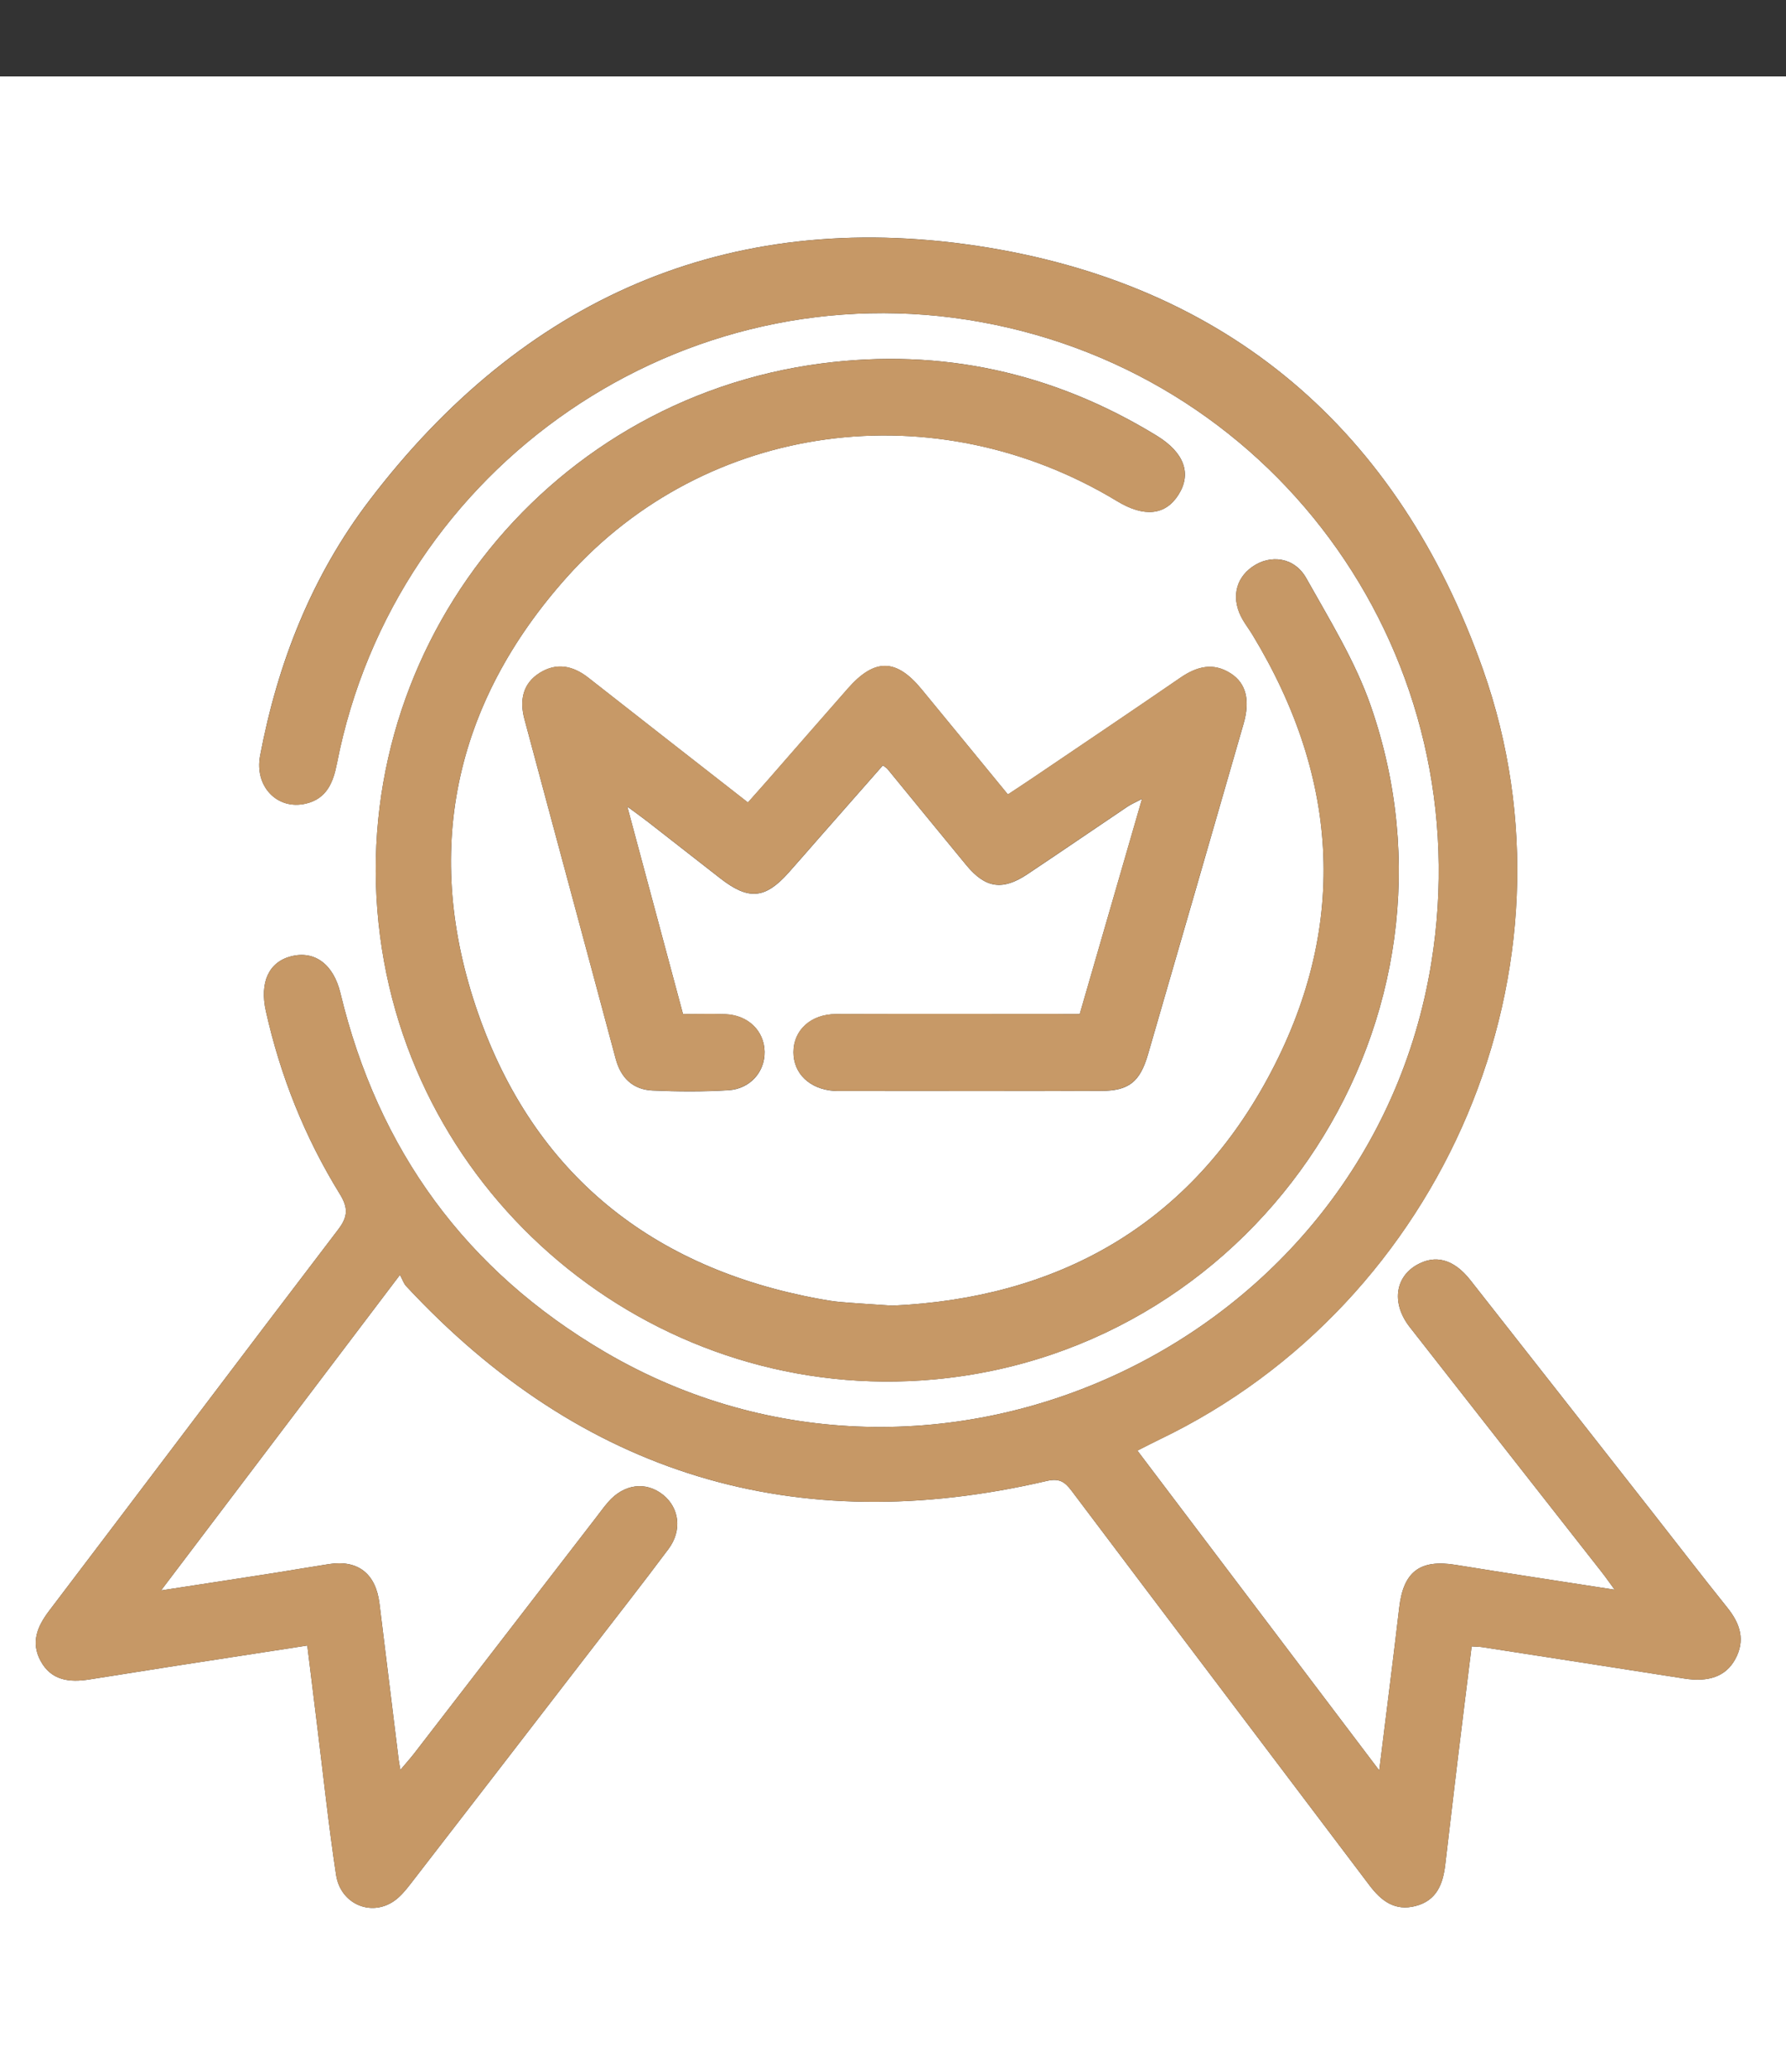 <?xml version="1.0" encoding="UTF-8"?>
<svg xmlns="http://www.w3.org/2000/svg" xmlns:xlink="http://www.w3.org/1999/xlink" id="Layer_1" x="0px" y="0px" viewBox="0 0 467.17 542" style="enable-background:new 0 0 467.17 542;" xml:space="preserve"><rect x="0" y="0" width="467.17" height="542" fill="#333333" stroke="none"/> <style type="text/css"> .st0{fill:#FFFFFF;} .st1{fill:#C69866;} .st2{fill:#C79967;} </style> <g> <path class="st0" d="M-29,542.17c0-174.02,0-348.03,0-522.17c173.96,0,347.97,0,522.17,0c0,173.98,0,348.07,0,522.17 C319.25,542.17,145.15,542.17-29,542.17z M360.77,463.04c-21.58-28.53-42.29-55.93-63.26-83.65c2.29-1.15,4.07-2.08,5.87-2.95 c74.41-35.74,111.93-123.66,84.55-201.27c-22.09-62.61-66.76-101.02-132.4-110.88c-65.43-9.82-118.89,13.95-158.96,66.65 c-15.01,19.74-23.94,42.4-28.54,66.73c-1.51,7.99,4.49,14.28,12,12.5c5.43-1.28,7.13-5.51,8.11-10.52 C103.39,121.7,178.73,70.1,256.6,84.23c78.64,14.27,130.7,88.4,117.78,167.71c-16.17,99.27-129.22,152.57-216.1,101.69 c-36.38-21.31-59.36-52.84-69.23-93.87c-1.82-7.57-6.73-11.22-12.92-9.64c-5.82,1.49-8.26,6.83-6.59,14.3 c3.79,17.02,10.19,33.02,19.33,47.84c2.19,3.56,2.21,5.87-0.38,9.28c-25.31,33.17-50.39,66.52-75.63,99.75 c-3.12,4.11-4.85,8.26-2.25,13.09c2.79,5.19,7.58,5.69,12.78,4.87c7.37-1.17,14.73-2.34,22.1-3.49c11.5-1.79,23-3.55,34.89-5.38 c0.91,7.42,1.75,14.29,2.6,21.15c1.61,12.95,2.97,25.94,4.93,38.84c1.14,7.54,8.98,10.96,15.02,6.93c1.78-1.19,3.23-2.99,4.56-4.71 c15.47-19.99,30.89-40.01,46.32-60.03c7.04-9.14,14.17-18.21,21.06-27.45c3.6-4.83,2.83-10.72-1.4-14.13 c-4.5-3.63-10.3-2.88-14.43,1.92c-1.11,1.28-2.1,2.66-3.14,4.01c-15.85,20.55-31.69,41.11-47.54,61.66 c-0.99,1.28-2.08,2.48-3.63,4.33c-0.24-1.42-0.37-2.01-0.44-2.61c-1.68-13.63-3.37-27.26-5.03-40.89 c-0.95-7.82-5.61-11.51-13.23-10.32c-4.86,0.75-9.7,1.6-14.56,2.36c-9.4,1.47-18.8,2.9-29.34,4.52 c21.07-27.83,41.39-54.66,62.49-82.53c0.74,1.39,1,2.28,1.57,2.89c45.96,49.47,101.91,66.32,167.57,51.02 c3.27-0.76,4.71,0.13,6.55,2.58c25.9,34.43,51.94,68.75,77.89,103.15c3.1,4.11,6.65,6.83,12.08,5.43 c5.51-1.42,7.15-5.73,7.75-10.74c1.12-9.43,2.21-18.86,3.35-28.28c1.16-9.56,2.36-19.11,3.56-28.87c1.24,0.08,2.06,0.07,2.86,0.2 c17.59,2.72,35.18,5.44,52.76,8.2c6.39,1,10.83-0.56,13.28-4.97c2.78-5,1.37-9.35-2.01-13.56c-6.58-8.2-12.99-16.54-19.48-24.82 c-15.91-20.29-31.81-40.59-47.75-60.86c-4.32-5.49-9.18-6.79-14.11-3.91c-5.66,3.31-6.48,10.14-1.73,16.21 c16.71,21.39,33.48,42.73,50.22,64.09c1,1.27,1.92,2.61,3.37,4.58c-14.49-2.25-28.05-4.29-41.59-6.49 c-9.34-1.51-13.67,1.77-14.76,11.18C364.4,434.24,362.62,448,360.77,463.04z M233.41,341.48c-5.31-0.36-9.38-0.59-13.44-0.94 c-1.85-0.16-3.7-0.47-5.53-0.8c-43.92-8.01-74.7-32.71-89.38-74.71c-14.68-41.98-6.44-80.94,23.28-114.14 c36.5-40.78,96.41-48.56,143.9-19.8c7.06,4.27,12.61,3.69,16.01-1.68c3.51-5.53,1.53-11.04-5.65-15.44 c-27.02-16.55-56.31-23-87.72-18.91c-73.31,9.55-124.98,76.68-115.46,149.75c9.25,71.03,73.56,122.5,144.9,115.97 c85.82-7.85,142.49-94.84,114.25-176.12c-4.06-11.7-10.78-22.55-16.88-33.44c-3.09-5.51-9.37-6.31-14.12-2.98 c-4.6,3.23-5.57,8.67-2.44,13.95c0.78,1.31,1.7,2.54,2.49,3.84c23.01,37.94,25.08,77.1,3.96,116.02 C310.46,320.96,276.05,339.56,233.41,341.48z M282.43,265.21c-2.48,0-4.34,0-6.2,0c-19.18,0-38.36-0.04-57.53,0.02 c-6.61,0.02-11.15,4.2-11.15,9.97c0,5.61,4.25,9.66,10.62,10.12c0.51,0.04,1.02,0.03,1.53,0.03c22.74,0,45.48,0.04,68.23-0.02 c7.34-0.02,10.25-2.32,12.36-9.58c8.36-28.79,16.68-57.59,24.98-86.4c1.78-6.16,0.7-10.61-3.3-13.19 c-4.61-2.99-8.92-1.85-13.21,1.1c-12.86,8.84-25.81,17.54-38.73,26.29c-2.05,1.39-4.13,2.74-6.39,4.24 c-7.75-9.45-15.15-18.5-22.58-27.52c-6.64-8.07-12.28-8.14-19.27-0.2c-7.07,8.02-14.07,16.1-21.11,24.14 c-1.63,1.86-3.28,3.7-5.04,5.68c-14.24-11.12-28.02-21.85-41.75-32.64c-4.02-3.15-8.29-4.02-12.7-1.27 c-4.54,2.83-5.3,7.3-4.01,12.11c7.92,29.62,15.95,59.21,23.87,88.83c1.35,5.06,4.53,8.06,9.64,8.3c6.6,0.3,13.25,0.34,19.84-0.07 c5.72-0.35,9.56-4.84,9.47-10.07c-0.09-5.47-4.33-9.6-10.26-9.82c-3.55-0.13-7.11-0.02-11.08-0.02 c-4.79-17.86-9.54-35.55-14.57-54.28c2.46,1.82,3.97,2.89,5.43,4.03c6.29,4.9,12.57,9.82,18.86,14.72 c7.41,5.78,11.73,5.44,17.87-1.44c2.71-3.04,5.38-6.12,8.06-9.18c5.55-6.31,11.11-12.63,16.63-18.91c0.67,0.52,0.99,0.68,1.2,0.94 c6.89,8.39,13.73,16.82,20.65,25.19c4.96,6,9.45,6.68,15.94,2.35c8.75-5.83,17.42-11.78,26.14-17.65c0.99-0.67,2.12-1.14,3.85-2.05 C293.15,228.16,287.84,246.52,282.43,265.21z"></path> <path class="st1" d="M360.77,463.04c1.86-15.04,3.63-28.8,5.23-42.58c1.09-9.4,5.42-12.69,14.76-11.18 c13.54,2.2,27.1,4.24,41.59,6.49c-1.45-1.97-2.37-3.31-3.37-4.58c-16.74-21.36-33.51-42.7-50.22-64.09 c-4.75-6.08-3.93-12.9,1.73-16.21c4.93-2.88,9.79-1.58,14.11,3.91c15.93,20.27,31.84,40.57,47.75,60.86 c6.49,8.28,12.9,16.61,19.48,24.82c3.38,4.21,4.79,8.56,2.01,13.56c-2.45,4.41-6.89,5.98-13.28,4.97 c-17.58-2.76-35.17-5.48-52.76-8.2c-0.8-0.12-1.62-0.12-2.86-0.2c-1.21,9.77-2.41,19.32-3.56,28.87 c-1.14,9.43-2.23,18.86-3.35,28.28c-0.59,5.01-2.24,9.31-7.75,10.74c-5.43,1.4-8.98-1.32-12.08-5.43 c-25.95-34.39-51.98-68.72-77.89-103.15c-1.85-2.45-3.29-3.34-6.55-2.58c-65.66,15.29-121.61-1.56-167.57-51.02 c-0.56-0.61-0.83-1.5-1.57-2.89c-21.1,27.87-41.42,54.7-62.49,82.53c10.54-1.62,19.95-3.05,29.34-4.52 c4.86-0.76,9.7-1.61,14.56-2.36c7.62-1.18,12.28,2.5,13.23,10.32c1.65,13.63,3.35,27.26,5.03,40.89c0.07,0.6,0.2,1.19,0.44,2.61 c1.55-1.84,2.65-3.04,3.63-4.33c15.86-20.55,31.7-41.1,47.54-61.66c1.04-1.34,2.03-2.72,3.14-4.01c4.13-4.79,9.93-5.55,14.43-1.92 c4.23,3.41,5,9.3,1.4,14.13c-6.9,9.24-14.02,18.32-21.06,27.45c-15.43,20.02-30.85,40.04-46.32,60.03 c-1.33,1.72-2.78,3.52-4.56,4.71c-6.03,4.03-13.88,0.62-15.02-6.93c-1.95-12.9-3.32-25.89-4.93-38.84 c-0.85-6.87-1.69-13.73-2.6-21.15c-11.89,1.83-23.39,3.6-34.89,5.38c-7.37,1.14-14.74,2.32-22.1,3.49 c-5.2,0.82-9.99,0.32-12.78-4.87c-2.6-4.84-0.87-8.98,2.25-13.09c25.24-33.23,50.32-66.57,75.63-99.75 c2.6-3.41,2.58-5.72,0.38-9.28c-9.14-14.83-15.54-30.82-19.33-47.84c-1.66-7.47,0.77-12.81,6.59-14.3 c6.19-1.58,11.09,2.07,12.92,9.64c9.88,41.02,32.85,72.55,69.23,93.87c86.87,50.89,199.92-2.42,216.1-101.69 C387.3,172.64,335.24,98.5,256.6,84.23C178.73,70.1,103.39,121.7,88.15,199.67c-0.98,5-2.68,9.23-8.11,10.52 c-7.51,1.78-13.51-4.51-12-12.5c4.61-24.34,13.54-47,28.54-66.73c40.07-52.7,93.53-76.48,158.96-66.65 c65.64,9.86,110.32,48.27,132.4,110.88c27.38,77.61-10.14,165.54-84.55,201.27c-1.8,0.87-3.58,1.8-5.87,2.95 C318.47,407.12,339.19,434.51,360.77,463.04z"></path> <path class="st1" d="M233.41,341.48c42.64-1.92,77.05-20.51,98.16-59.42c21.12-38.93,19.05-78.09-3.96-116.02 c-0.79-1.3-1.71-2.53-2.49-3.84c-3.13-5.28-2.16-10.72,2.44-13.95c4.75-3.33,11.03-2.52,14.12,2.98 c6.1,10.9,12.82,21.74,16.88,33.44c28.24,81.29-28.43,168.28-114.25,176.12c-71.35,6.52-135.65-44.94-144.9-115.97 c-9.52-73.07,42.16-140.2,115.46-149.75c31.41-4.09,60.69,2.36,87.72,18.91c7.18,4.39,9.16,9.91,5.65,15.44 c-3.4,5.37-8.95,5.95-16.01,1.68c-47.49-28.76-107.4-20.98-143.9,19.8c-29.71,33.2-37.95,72.16-23.28,114.14 c14.68,41.99,45.46,66.7,89.38,74.71c1.83,0.33,3.68,0.65,5.53,0.8C224.03,340.89,228.09,341.12,233.41,341.48z"></path> <path class="st2" d="M282.43,265.21c5.41-18.68,10.72-37.05,16.28-56.28c-1.73,0.91-2.86,1.38-3.85,2.05 c-8.72,5.87-17.4,11.82-26.14,17.65c-6.49,4.33-10.98,3.66-15.94-2.35c-6.92-8.37-13.76-16.8-20.65-25.19 c-0.21-0.25-0.53-0.42-1.2-0.94c-5.53,6.29-11.08,12.6-16.63,18.91c-2.69,3.06-5.35,6.14-8.06,9.18 c-6.15,6.88-10.46,7.22-17.87,1.44c-6.29-4.9-12.56-9.82-18.86-14.72c-1.46-1.14-2.97-2.21-5.43-4.03 c5.03,18.73,9.77,36.42,14.57,54.28c3.97,0,7.53-0.11,11.08,0.02c5.93,0.22,10.17,4.35,10.26,9.82c0.09,5.23-3.76,9.71-9.47,10.07 c-6.59,0.4-13.24,0.37-19.84,0.07c-5.12-0.23-8.29-3.24-9.64-8.3c-7.93-29.62-15.95-59.21-23.87-88.83 c-1.28-4.8-0.53-9.28,4.01-12.11c4.42-2.75,8.69-1.88,12.7,1.27c13.73,10.79,27.51,21.51,41.75,32.64 c1.75-1.98,3.41-3.82,5.04-5.68c7.04-8.05,14.04-16.12,21.11-24.14c6.99-7.94,12.62-7.87,19.27,0.2 c7.43,9.02,14.83,18.07,22.58,27.52c2.26-1.5,4.34-2.85,6.39-4.24c12.92-8.75,25.87-17.45,38.73-26.29c4.3-2.95,8.6-4.08,13.21-1.1 c4,2.59,5.08,7.03,3.3,13.19c-8.3,28.81-16.62,57.61-24.98,86.4c-2.11,7.26-5.02,9.56-12.36,9.58 c-22.74,0.06-45.48,0.02-68.23,0.02c-0.51,0-1.02,0.01-1.53-0.03c-6.37-0.46-10.62-4.51-10.62-10.12c0-5.77,4.54-9.95,11.15-9.97 c19.18-0.06,38.36-0.02,57.53-0.02C278.09,265.21,279.95,265.21,282.43,265.21z"></path> </g> </svg>
